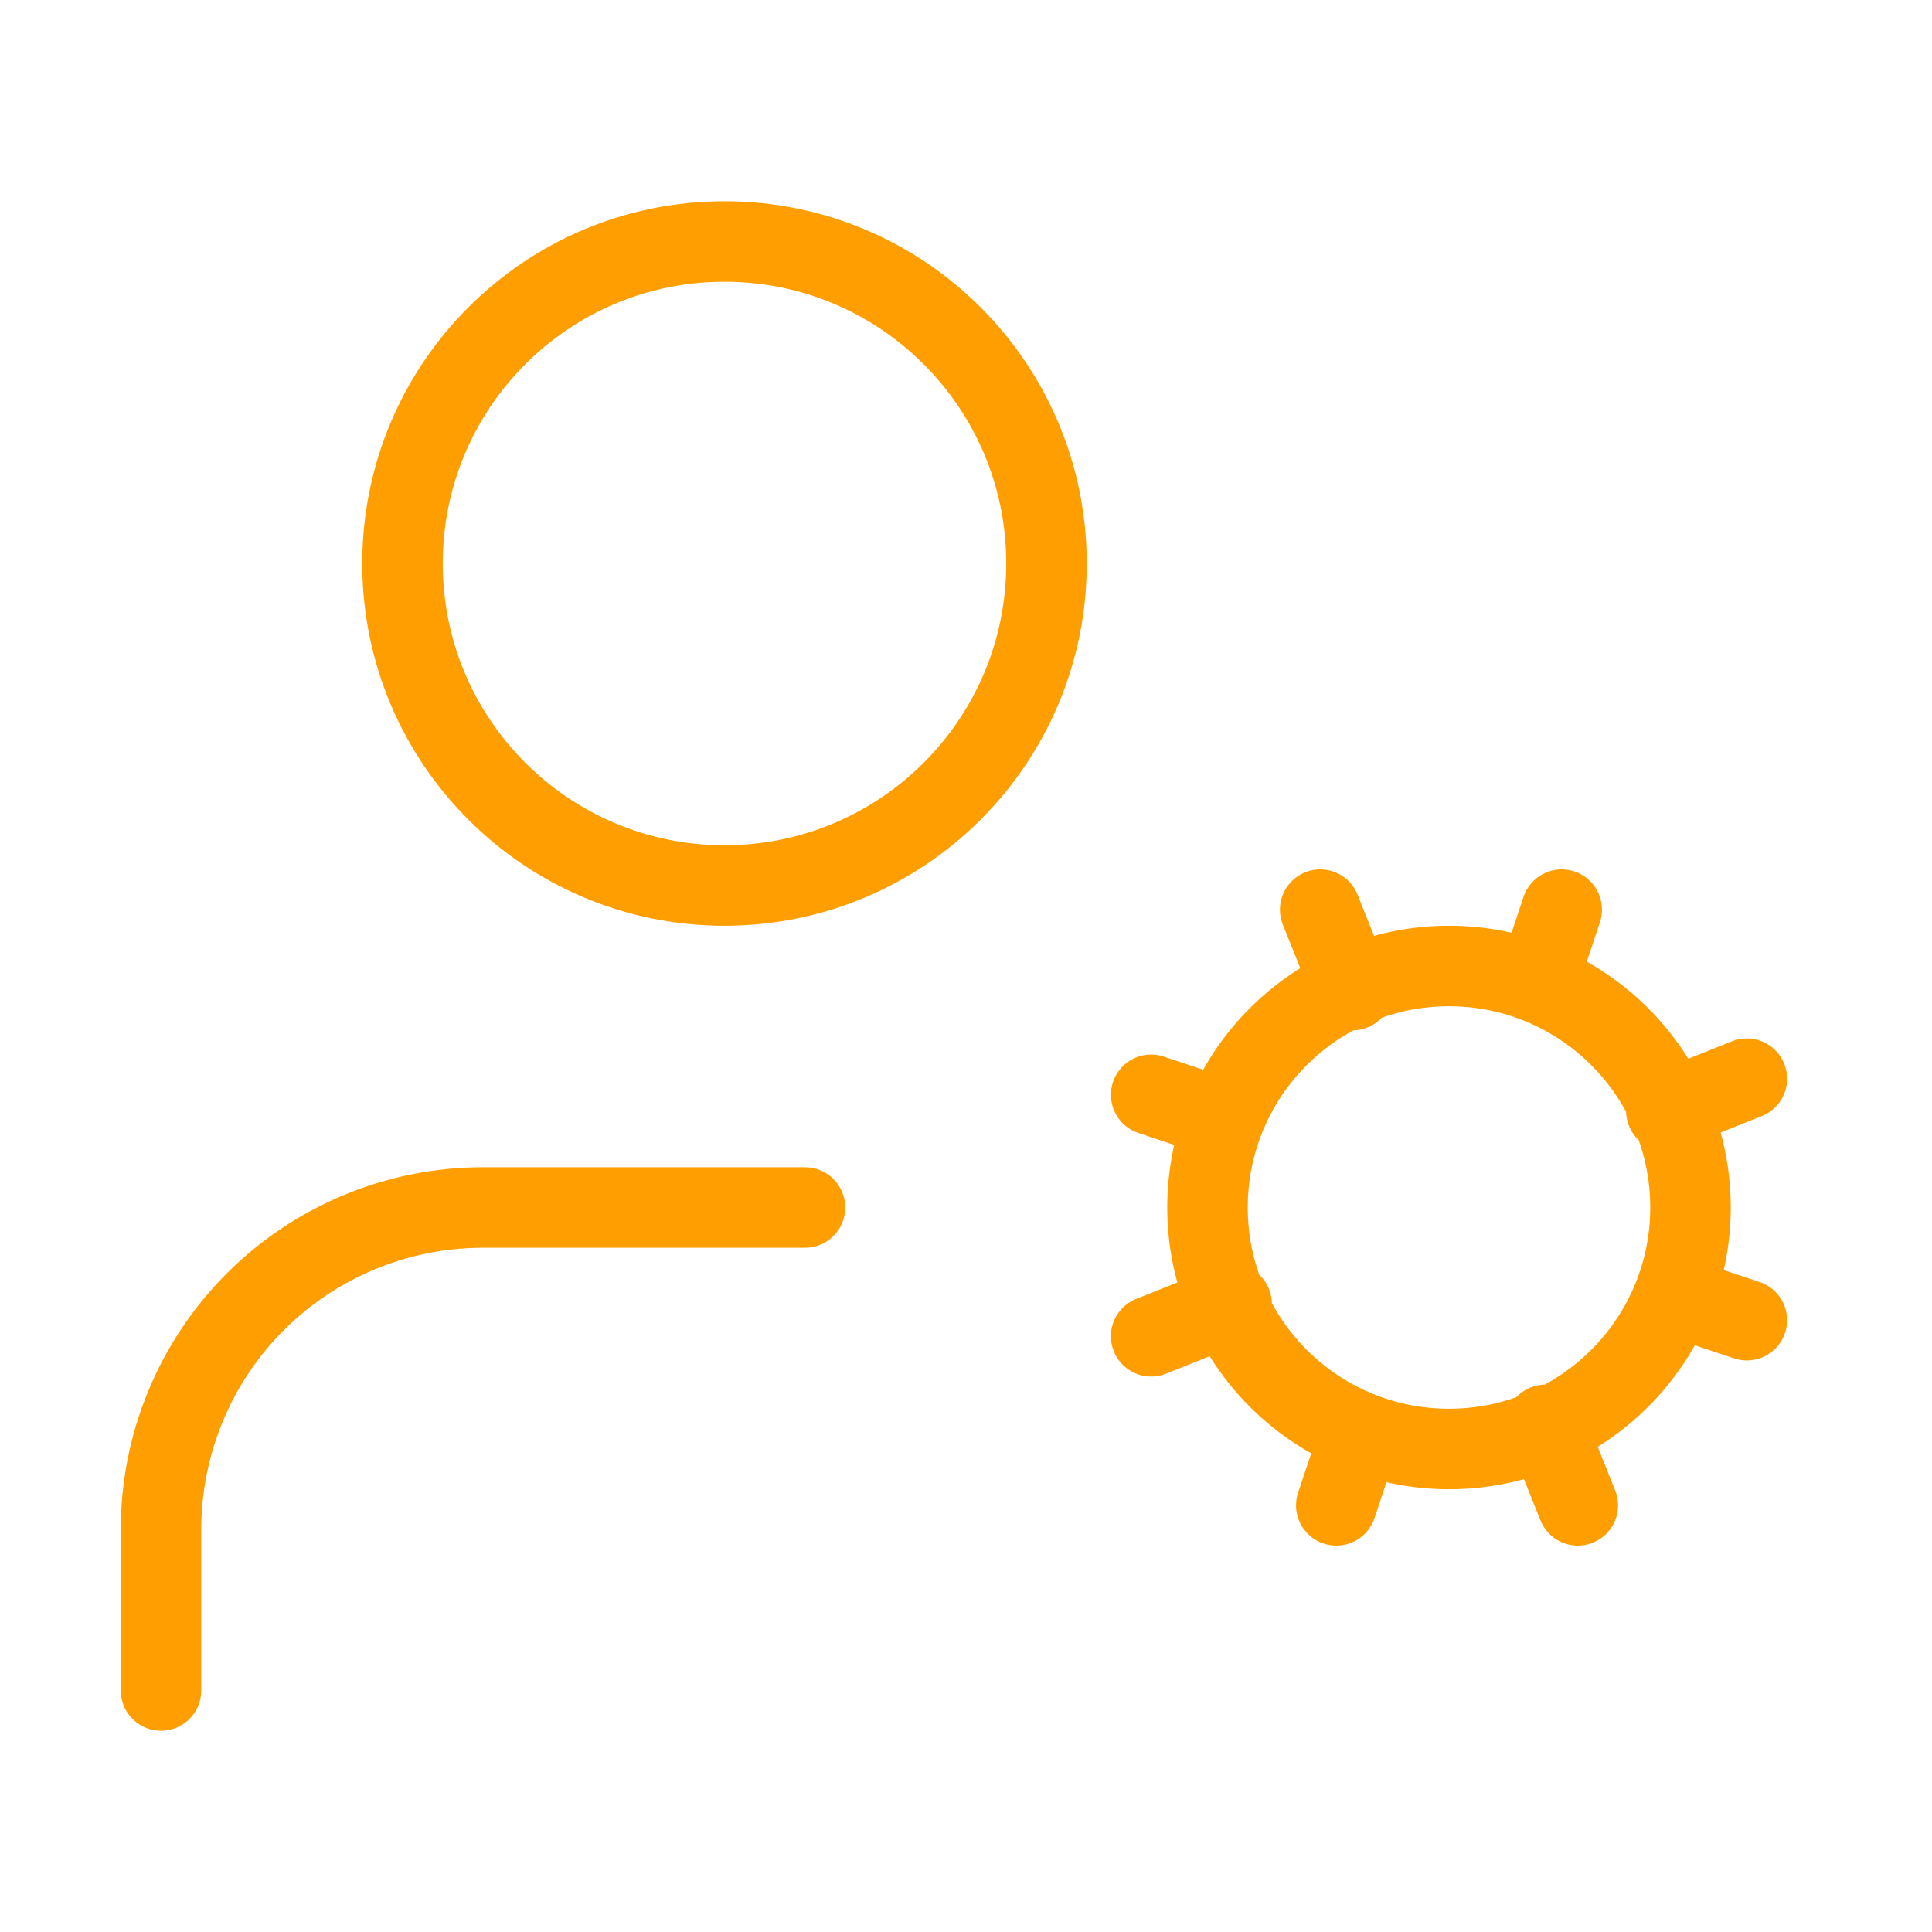 <svg xmlns="http://www.w3.org/2000/svg" width="48" height="48" viewBox="0 0 48 48" fill="none">
<path d="M20 30H12C9.878 30 7.843 30.843 6.343 32.343C4.843 33.843 4 35.878 4 38V42M43.4 32.8L41.6 32.2M30.4 27.8L28.6 27.2M33.2 37.4L33.8 35.6M38.2 24.4L38.8 22.6M39.2 37.4L38.4 35.4M33.6 24.6L32.8 22.6M28.6 33.2L30.6 32.4M41.4 27.6L43.4 26.8M42 30C42 33.314 39.314 36 36 36C32.686 36 30 33.314 30 30C30 26.686 32.686 24 36 24C39.314 24 42 26.686 42 30ZM26 14C26 18.418 22.418 22 18 22C13.582 22 10 18.418 10 14C10 9.582 13.582 6 18 6C22.418 6 26 9.582 26 14Z" stroke="#FF9E00" stroke-width="2" stroke-linecap="round" stroke-linejoin="round"/>
</svg>